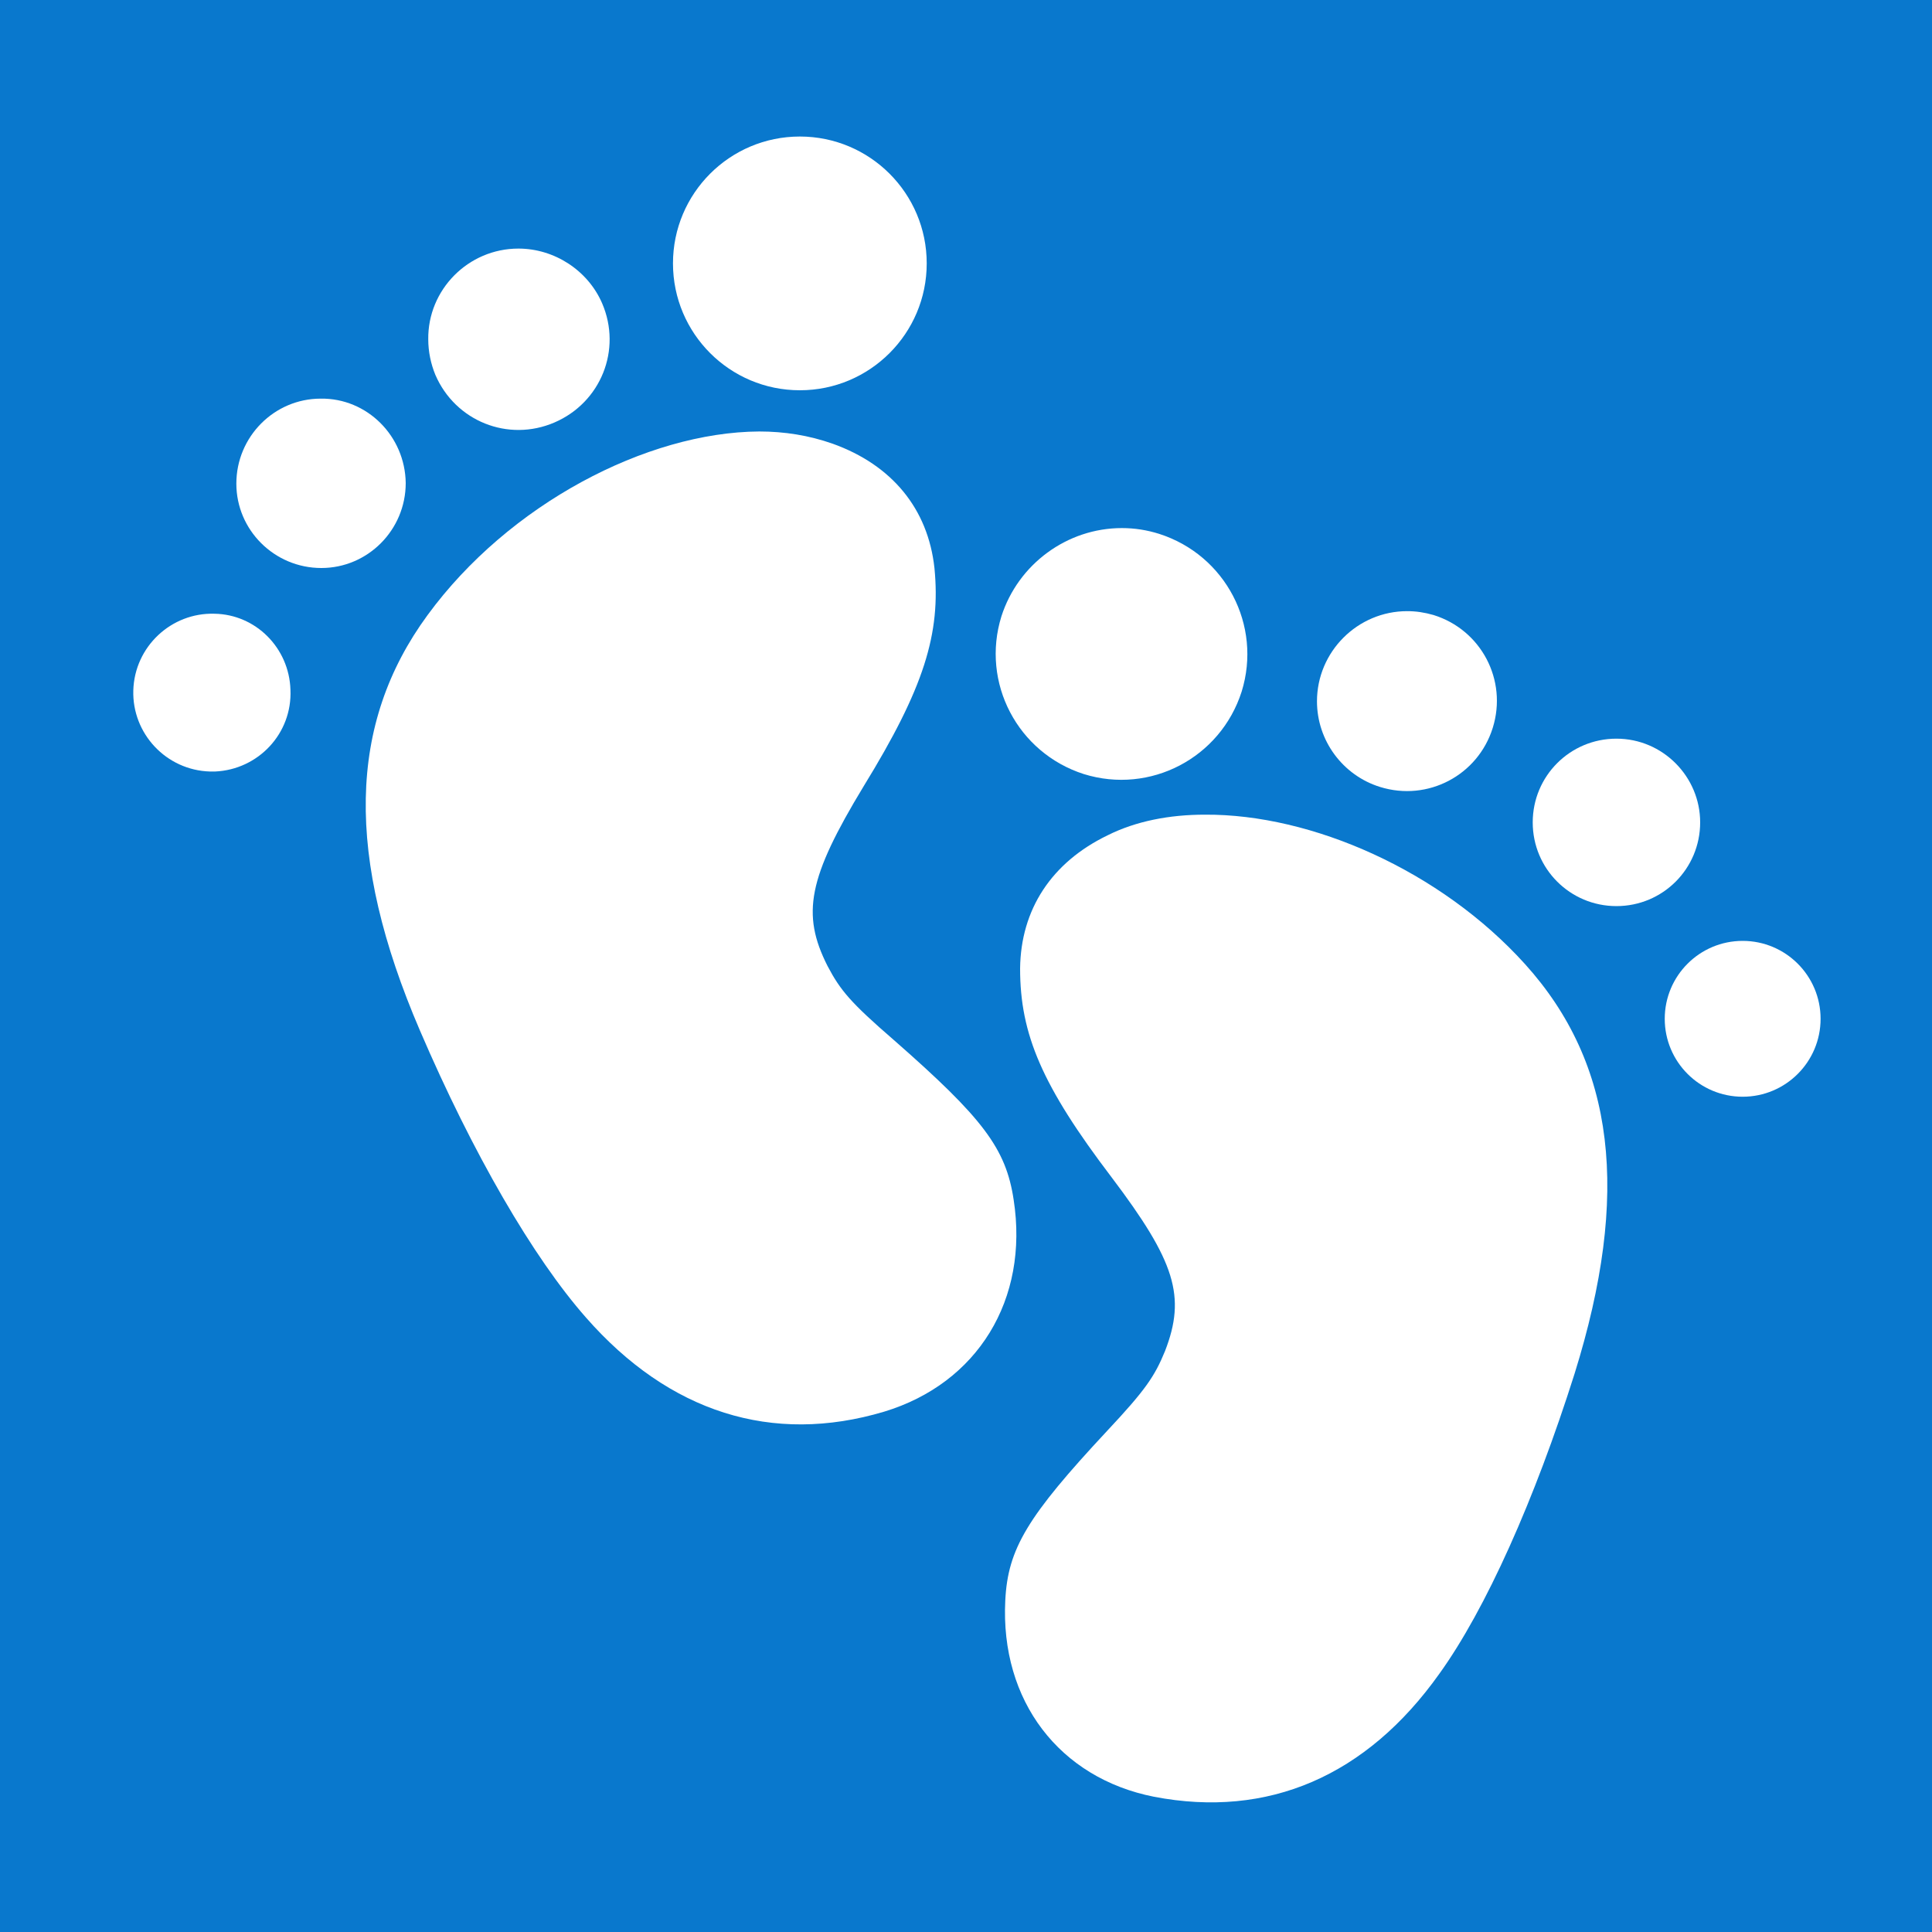 <?xml version="1.0" encoding="utf-8"?>
<!-- Generator: Adobe Illustrator 27.5.0, SVG Export Plug-In . SVG Version: 6.00 Build 0)  -->
<svg version="1.1" xmlns="http://www.w3.org/2000/svg" xmlns:xlink="http://www.w3.org/1999/xlink" x="0px" y="0px"
	 viewBox="0 0 300 300" style="enable-background:new 0 0 300 300;" xml:space="preserve">
<style type="text/css">
	.st0{fill:#0978CD;}
	.st1{fill:#FFFFFF;}
</style>
<g id="Layer_2">
	<rect class="st0" width="300" height="300"/>
</g>
<g id="Layer_1">
	<circle class="st1" cx="124.2" cy="40.9" r="19.7"/>
	<path class="st1" d="M80.5,38.6c-7.8,0-14.1,6.4-14,14.1c0,1.9,0.4,3.8,1.1,5.5c3.1,7.2,11.3,10.5,18.5,7.4
		c7.2-3.1,10.5-11.3,7.4-18.5C91.3,42,86.1,38.6,80.5,38.6z"/>
	<path class="st1" d="M49.8,61.9c-7.2,0-13.1,5.9-13.1,13.2c0,7.2,5.9,13.1,13.2,13.1c7.2,0,13.1-5.9,13.1-13.2
		C62.9,67.7,57,61.8,49.8,61.9L49.8,61.9z"/>
	<path class="st1" d="M117.9,67C100.4,67.1,79,78.3,66.4,95.5C54,112.4,53.6,133,65.2,160c8.2,19.1,17.6,35.3,25.8,44.6
		c12.9,14.7,28.9,19.8,46.3,14.6c14.5-4.4,22.5-17.4,20.1-32.9c-1.2-8-4.8-12.7-18.6-24.8c-6.7-5.8-8.3-7.7-10.3-11.5
		c-4.1-8.1-3-13.7,5.6-27.9c9.4-15.3,12-23.7,11-33.9c-1-9.2-6.6-16-15.8-19.3C125.6,67.6,121.8,67,117.9,67z"/>
	<path class="st1" d="M174.2,82c-8.5,0-16.1,5.6-18.7,13.7c-3.2,10.3,2.5,21.2,12.8,24.5c10.3,3.2,21.2-2.5,24.5-12.8
		c3.2-10.3-2.5-21.2-12.8-24.5C178.1,82.3,176.2,82,174.2,82z"/>
	<path class="st1" d="M218.5,94.9c-7.7,0-14,6.3-14,14c0,6.1,4,11.5,9.8,13.3c7.4,2.3,15.2-1.8,17.5-9.2c2.3-7.4-1.8-15.2-9.2-17.5
		C221.2,95.1,219.9,94.9,218.5,94.9z"/>
	<path class="st1" d="M33.3,95.3c-6.7-0.2-12.4,5.1-12.6,11.9c-0.2,6.7,5.1,12.4,11.9,12.6c0.3,0,0.5,0,0.8,0
		c6.7-0.3,12-5.9,11.7-12.7C44.9,100.6,39.7,95.4,33.3,95.3z"/>
	<path class="st1" d="M251,114.7c-7.2,0-13,5.8-13,13c0,7.2,5.8,13,13,13c7.2,0,13-5.8,13-13C264,120.6,258.2,114.7,251,114.7
		L251,114.7L251,114.7z"/>
	<path class="st1" d="M187.1,126.5c-5.5,0-10.7,1-15.1,3.2c-8.7,4.2-13.5,11.5-13.6,20.7c0,10.2,3.4,18.2,14.2,32.4
		c9.9,13.1,11.6,18.5,8.3,27c-1.6,3.9-3,6-9,12.4c-12.4,13.3-15.4,18.3-15.8,26.3c-0.8,15.6,8.4,27.6,23.1,30.5
		c17.7,3.4,33-3.2,44.3-19.1c7.2-10,14.8-27,21-46.6c8.7-27.9,6.3-48.1-7.7-63.6C223.7,135.2,203.7,126.4,187.1,126.5z"/>
	<circle class="st1" cx="270.6" cy="158.2" r="12.1"/>
</g>
</svg>
